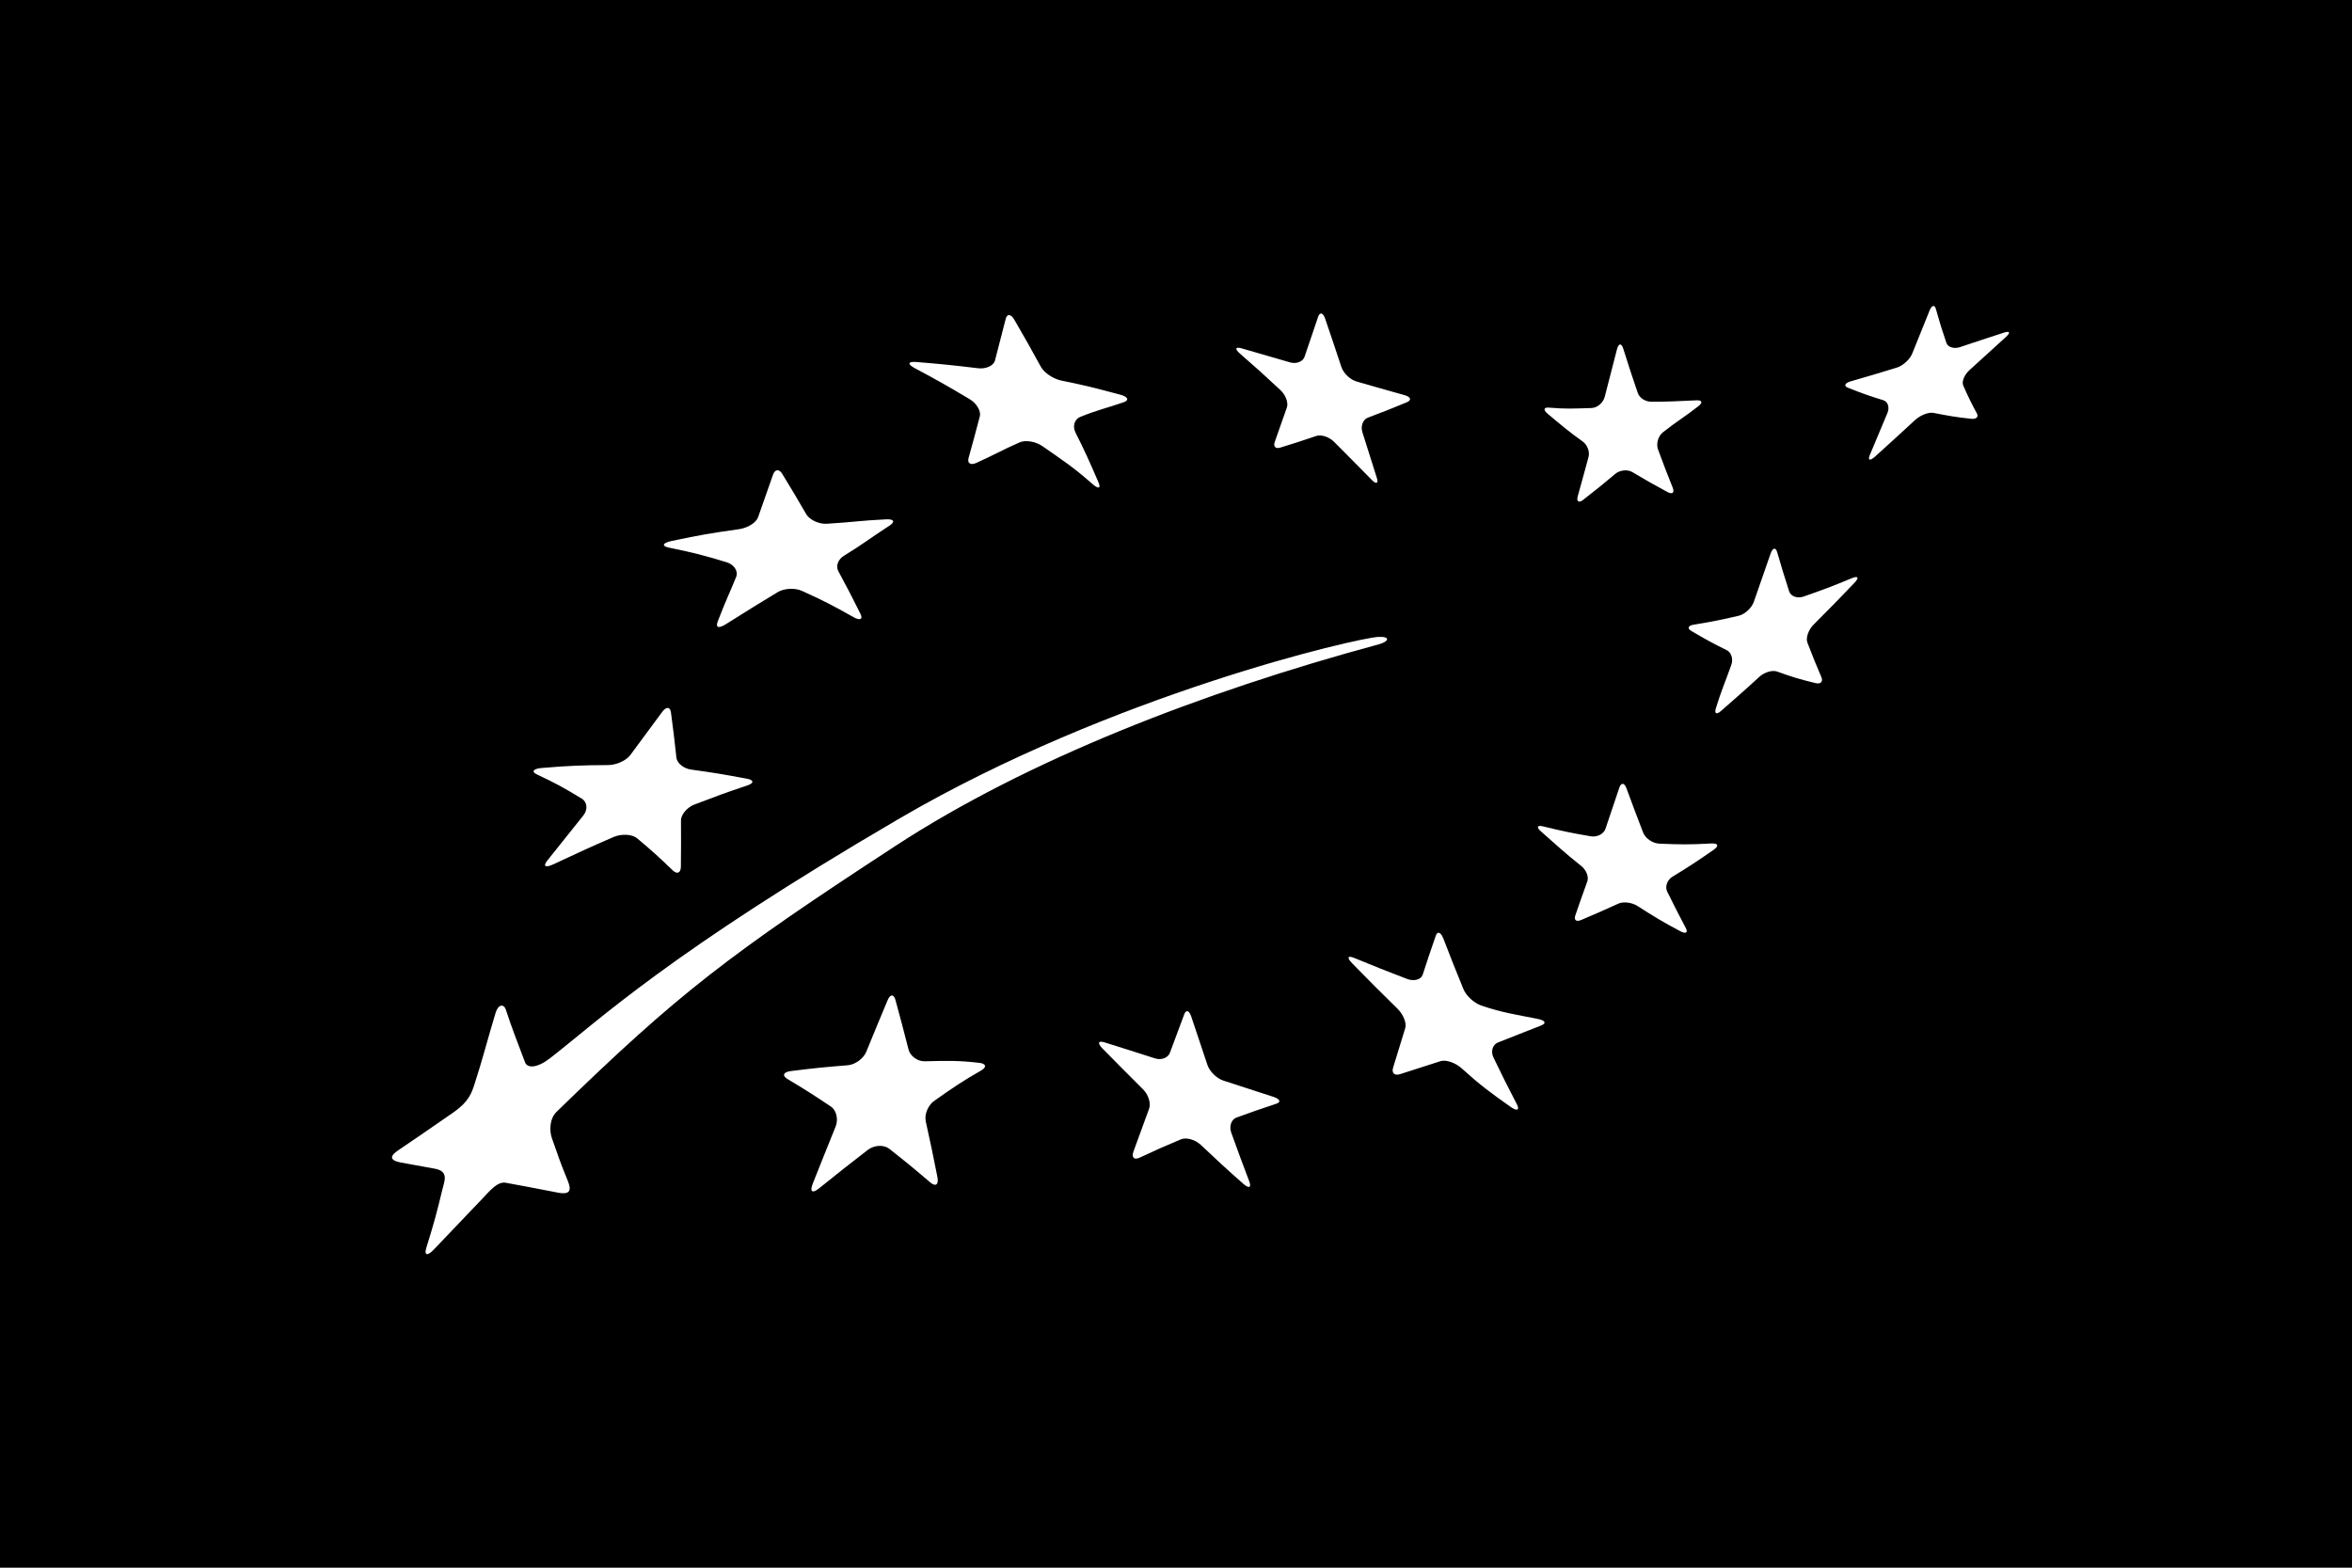 <svg xmlns="http://www.w3.org/2000/svg" width="45" height="30" viewBox="0 0 45 30">
  <path fill-rule="evenodd" d="M33,205 L78.001,205 L78.001,235 L33,235 L33,205 Z M50.526,211.927 C50.37,211.916 50.358,211.966 50.496,212.042 C50.924,212.27 51.136,212.39 51.551,212.638 C51.686,212.718 51.774,212.867 51.746,212.969 C51.663,213.277 51.619,213.458 51.531,213.766 C51.504,213.865 51.569,213.909 51.681,213.858 C52.016,213.708 52.182,213.607 52.514,213.463 C52.624,213.417 52.817,213.448 52.946,213.539 C53.335,213.811 53.527,213.932 53.897,214.258 C54.017,214.365 54.07,214.351 54.014,214.224 C53.846,213.835 53.76,213.64 53.577,213.277 C53.517,213.157 53.557,213.023 53.666,212.979 C54.004,212.842 54.172,212.811 54.5,212.697 C54.607,212.66 54.584,212.593 54.437,212.554 C53.904,212.411 53.743,212.371 53.303,212.282 C53.156,212.251 52.981,212.138 52.916,212.022 C52.719,211.66 52.617,211.481 52.41,211.124 C52.345,211.007 52.268,210.997 52.242,211.102 C52.161,211.42 52.12,211.579 52.037,211.897 C52.012,211.998 51.866,212.065 51.713,212.047 C51.242,211.99 51.006,211.966 50.526,211.927 Z M45.845,215.353 C45.674,215.392 45.654,215.449 45.799,215.48 C46.25,215.571 46.471,215.628 46.904,215.76 C47.045,215.803 47.128,215.931 47.085,216.039 C46.951,216.37 46.895,216.47 46.735,216.885 C46.683,217.017 46.75,217.031 46.889,216.944 C47.388,216.632 47.512,216.552 47.884,216.329 C48.007,216.256 48.215,216.247 48.347,216.309 C48.75,216.491 48.944,216.592 49.33,216.81 C49.456,216.882 49.516,216.851 49.461,216.743 C49.297,216.413 49.212,216.25 49.041,215.933 C48.983,215.827 49.039,215.699 49.152,215.632 C49.503,215.419 49.624,215.314 50.021,215.057 C50.126,214.99 50.108,214.93 49.958,214.938 C49.442,214.963 49.323,214.993 48.815,215.023 C48.662,215.032 48.486,214.943 48.427,214.842 C48.246,214.53 48.155,214.376 47.967,214.069 C47.908,213.971 47.829,213.977 47.791,214.081 C47.676,214.407 47.62,214.57 47.503,214.901 C47.463,215.008 47.299,215.104 47.137,215.127 C46.595,215.204 46.418,215.233 45.845,215.353 Z M43.371,219.696 C43.203,219.709 43.158,219.766 43.275,219.821 C43.635,219.99 43.804,220.083 44.132,220.284 C44.237,220.349 44.25,220.495 44.16,220.606 C43.888,220.946 43.749,221.119 43.474,221.465 C43.381,221.58 43.435,221.611 43.589,221.539 C44.057,221.319 44.289,221.213 44.745,221.015 C44.894,220.953 45.094,220.963 45.187,221.04 C45.469,221.275 45.605,221.399 45.868,221.653 C45.953,221.735 46.023,221.709 46.027,221.59 C46.031,221.232 46.031,221.055 46.029,220.703 C46.027,220.588 46.148,220.449 46.283,220.397 C46.701,220.238 46.903,220.162 47.301,220.03 C47.429,219.987 47.426,219.926 47.292,219.902 C46.795,219.81 46.715,219.796 46.223,219.727 C46.082,219.708 45.952,219.606 45.941,219.495 C45.904,219.146 45.882,218.974 45.837,218.632 C45.821,218.522 45.746,218.519 45.669,218.624 C45.429,218.95 45.308,219.114 45.061,219.447 C44.983,219.555 44.791,219.641 44.633,219.641 C44.146,219.643 43.895,219.652 43.371,219.696 Z M51.771,225.486 C51.882,225.422 51.87,225.353 51.735,225.339 C51.325,225.291 51.114,225.3 50.69,225.309 C50.554,225.312 50.415,225.21 50.383,225.085 C50.284,224.697 50.234,224.509 50.133,224.138 C50.1,224.019 50.031,224.02 49.981,224.144 C49.822,224.523 49.74,224.722 49.574,225.128 C49.521,225.257 49.363,225.373 49.222,225.385 C48.788,225.42 48.57,225.441 48.129,225.497 C47.987,225.515 47.958,225.583 48.067,225.649 C48.4,225.847 48.567,225.954 48.896,226.175 C49.003,226.245 49.044,226.418 48.987,226.56 C48.814,226.987 48.728,227.205 48.548,227.656 C48.49,227.803 48.541,227.845 48.667,227.744 C49.044,227.441 49.23,227.293 49.602,227.006 C49.724,226.911 49.909,226.902 50.013,226.983 C50.328,227.231 50.485,227.359 50.8,227.629 C50.902,227.715 50.964,227.669 50.935,227.524 C50.848,227.086 50.805,226.875 50.713,226.463 C50.682,226.329 50.755,226.15 50.874,226.067 C51.24,225.808 51.427,225.682 51.771,225.486 Z M57.418,226.122 C57.514,226.091 57.492,226.032 57.367,225.991 C56.98,225.866 56.789,225.804 56.404,225.678 C56.28,225.638 56.144,225.504 56.103,225.384 C55.977,225.01 55.915,224.825 55.793,224.457 C55.754,224.336 55.693,224.315 55.659,224.407 C55.551,224.697 55.496,224.844 55.383,225.148 C55.346,225.245 55.216,225.294 55.093,225.252 C54.711,225.13 54.52,225.068 54.135,224.948 C54.012,224.909 53.992,224.959 54.09,225.061 C54.399,225.374 54.554,225.532 54.867,225.843 C54.971,225.945 55.024,226.111 54.985,226.218 C54.867,226.536 54.808,226.699 54.685,227.039 C54.646,227.151 54.699,227.203 54.805,227.153 C55.125,227.003 55.283,226.934 55.594,226.803 C55.696,226.76 55.864,226.807 55.972,226.907 C56.292,227.209 56.454,227.36 56.787,227.653 C56.896,227.75 56.948,227.728 56.901,227.605 C56.76,227.233 56.69,227.046 56.557,226.674 C56.513,226.551 56.559,226.42 56.66,226.385 C56.965,226.275 57.116,226.221 57.418,226.122 Z M62.485,224.625 C62.593,224.582 62.565,224.526 62.423,224.499 C61.984,224.41 61.764,224.385 61.342,224.243 C61.204,224.196 61.053,224.058 61.001,223.932 C60.842,223.544 60.765,223.349 60.616,222.962 C60.567,222.837 60.501,222.812 60.47,222.908 C60.367,223.204 60.317,223.353 60.22,223.652 C60.188,223.747 60.054,223.784 59.92,223.733 C59.514,223.578 59.313,223.497 58.911,223.332 C58.78,223.279 58.764,223.325 58.874,223.438 C59.212,223.782 59.385,223.959 59.735,224.3 C59.847,224.41 59.918,224.577 59.885,224.678 C59.792,224.976 59.746,225.128 59.653,225.433 C59.623,225.534 59.681,225.589 59.785,225.556 C60.094,225.455 60.25,225.406 60.561,225.307 C60.664,225.274 60.845,225.336 60.965,225.444 C61.328,225.772 61.516,225.909 61.901,226.181 C62.027,226.271 62.081,226.244 62.021,226.13 C61.836,225.776 61.748,225.596 61.575,225.239 C61.516,225.119 61.558,224.989 61.662,224.949 C61.989,224.822 62.147,224.755 62.485,224.625 Z M65.79,221.26 C65.893,221.186 65.872,221.134 65.74,221.141 C65.332,221.164 65.133,221.162 64.742,221.144 C64.615,221.138 64.478,221.04 64.437,220.931 C64.309,220.595 64.242,220.425 64.118,220.084 C64.078,219.977 64.018,219.97 63.982,220.073 C63.874,220.396 63.821,220.551 63.717,220.86 C63.684,220.959 63.559,221.024 63.437,221.004 C63.066,220.941 62.883,220.902 62.523,220.814 C62.406,220.786 62.39,220.831 62.487,220.914 C62.786,221.177 62.935,221.319 63.243,221.563 C63.346,221.64 63.401,221.775 63.371,221.863 C63.276,222.127 63.229,222.258 63.139,222.521 C63.11,222.607 63.159,222.646 63.253,222.605 C63.535,222.485 63.677,222.423 63.967,222.291 C64.062,222.249 64.225,222.27 64.331,222.338 C64.65,222.544 64.811,222.64 65.142,222.817 C65.251,222.877 65.303,222.851 65.254,222.76 C65.109,222.485 65.038,222.344 64.897,222.06 C64.853,221.967 64.897,221.84 64.997,221.778 C65.31,221.588 65.468,221.484 65.79,221.26 Z M68.474,216.16 C68.575,216.056 68.557,216.014 68.434,216.063 C68.058,216.219 67.871,216.29 67.504,216.417 C67.387,216.457 67.263,216.412 67.232,216.318 C67.137,216.022 67.09,215.872 67.001,215.564 C66.972,215.464 66.914,215.483 66.873,215.603 C66.743,215.975 66.681,216.157 66.555,216.518 C66.514,216.634 66.386,216.753 66.272,216.782 C65.92,216.864 65.748,216.899 65.406,216.954 C65.296,216.971 65.276,217.026 65.362,217.076 C65.627,217.231 65.761,217.306 66.035,217.441 C66.124,217.483 66.165,217.61 66.125,217.722 C66.005,218.06 65.927,218.233 65.829,218.554 C65.796,218.658 65.843,218.682 65.93,218.603 C66.206,218.36 66.361,218.228 66.658,217.955 C66.754,217.864 66.91,217.817 67.004,217.852 C67.289,217.956 67.435,217.999 67.736,218.072 C67.834,218.097 67.884,218.044 67.849,217.96 C67.737,217.7 67.684,217.565 67.579,217.294 C67.547,217.204 67.601,217.05 67.7,216.952 C68.009,216.644 68.164,216.484 68.474,216.16 Z M62.639,212.801 C62.535,212.79 62.521,212.843 62.609,212.916 C62.874,213.139 63.004,213.25 63.283,213.45 C63.368,213.512 63.421,213.641 63.393,213.744 C63.307,214.058 63.267,214.211 63.186,214.498 C63.16,214.594 63.203,214.63 63.285,214.569 C63.532,214.378 63.657,214.276 63.91,214.064 C63.995,213.995 64.137,213.98 64.227,214.032 C64.498,214.193 64.634,214.27 64.907,214.418 C64.998,214.464 65.041,214.429 65.004,214.334 C64.889,214.046 64.832,213.899 64.722,213.6 C64.685,213.5 64.72,213.35 64.811,213.277 C65.079,213.063 65.219,212.989 65.492,212.775 C65.589,212.699 65.563,212.655 65.452,212.661 C65.081,212.679 64.892,212.688 64.596,212.688 C64.486,212.688 64.37,212.623 64.334,212.517 C64.222,212.188 64.167,212.022 64.057,211.672 C64.022,211.56 63.967,211.567 63.936,211.688 C63.841,212.063 63.794,212.246 63.702,212.596 C63.671,212.711 63.56,212.804 63.451,212.808 C63.079,212.82 62.957,212.827 62.639,212.801 Z M56.755,211.666 C56.634,211.632 56.62,211.676 56.723,211.766 C57.039,212.041 57.194,212.181 57.499,212.466 C57.599,212.559 57.652,212.708 57.622,212.796 C57.528,213.068 57.48,213.201 57.388,213.461 C57.358,213.548 57.408,213.594 57.497,213.565 C57.771,213.481 57.907,213.437 58.186,213.342 C58.278,213.311 58.432,213.361 58.526,213.457 C58.813,213.744 58.956,213.89 59.238,214.176 C59.33,214.273 59.378,214.257 59.342,214.144 C59.233,213.796 59.179,213.623 59.065,213.267 C59.03,213.151 59.077,213.028 59.172,212.992 C59.465,212.882 59.613,212.824 59.914,212.699 C60.013,212.658 59.995,212.597 59.874,212.562 C59.505,212.458 59.321,212.407 58.95,212.299 C58.831,212.264 58.702,212.14 58.664,212.022 C58.541,211.654 58.481,211.469 58.354,211.099 C58.313,210.979 58.25,210.966 58.218,211.066 C58.112,211.379 58.062,211.529 57.96,211.826 C57.93,211.919 57.805,211.97 57.684,211.935 C57.314,211.827 57.129,211.773 56.755,211.666 Z M71.382,211.445 C71.47,211.365 71.454,211.329 71.345,211.364 C71.013,211.472 70.841,211.528 70.495,211.644 C70.383,211.679 70.269,211.645 70.24,211.563 C70.154,211.311 70.114,211.181 70.039,210.914 C70.015,210.825 69.961,210.838 69.917,210.945 C69.785,211.277 69.717,211.442 69.583,211.773 C69.538,211.88 69.41,211.996 69.296,212.033 C68.941,212.142 68.764,212.196 68.41,212.297 C68.294,212.331 68.27,212.386 68.357,212.42 C68.623,212.526 68.757,212.574 69.031,212.658 C69.12,212.686 69.157,212.795 69.112,212.902 C68.979,213.223 68.911,213.386 68.774,213.709 C68.731,213.814 68.777,213.824 68.879,213.734 C69.189,213.454 69.343,213.312 69.646,213.033 C69.747,212.942 69.904,212.882 69.996,212.902 C70.278,212.957 70.421,212.983 70.713,213.014 C70.811,213.025 70.86,212.979 70.823,212.912 C70.713,212.707 70.661,212.602 70.562,212.378 C70.529,212.306 70.582,212.174 70.677,212.087 C70.967,211.821 71.111,211.692 71.382,211.445 Z M59.381,217.33 C59.578,217.276 59.607,217.176 59.372,217.188 C58.97,217.207 54.285,218.287 50.223,220.655 C45.804,223.235 44.468,224.517 43.525,225.25 C43.275,225.442 43.09,225.447 43.045,225.328 C42.895,224.926 42.8,224.696 42.678,224.321 C42.64,224.205 42.532,224.218 42.483,224.379 C42.318,224.924 42.238,225.257 42.078,225.749 C42.026,225.908 41.972,226.081 41.679,226.285 C41.099,226.689 40.978,226.767 40.617,227.014 C40.485,227.103 40.417,227.201 40.678,227.248 C40.931,227.293 40.981,227.303 41.321,227.365 C41.592,227.416 41.503,227.599 41.465,227.759 C41.354,228.216 41.306,228.4 41.159,228.87 C41.11,229.024 41.174,229.044 41.299,228.913 C41.685,228.509 41.811,228.374 42.218,227.95 C42.372,227.789 42.516,227.605 42.677,227.634 C43.076,227.705 43.123,227.718 43.681,227.824 C43.929,227.87 43.928,227.757 43.862,227.594 C43.67,227.121 43.705,227.183 43.56,226.783 C43.514,226.654 43.505,226.415 43.651,226.274 C45.98,224.008 46.943,223.269 50.143,221.181 C52.649,219.547 55.982,218.248 59.381,217.33 Z" transform="translate(-33 -205)"/>
</svg>
